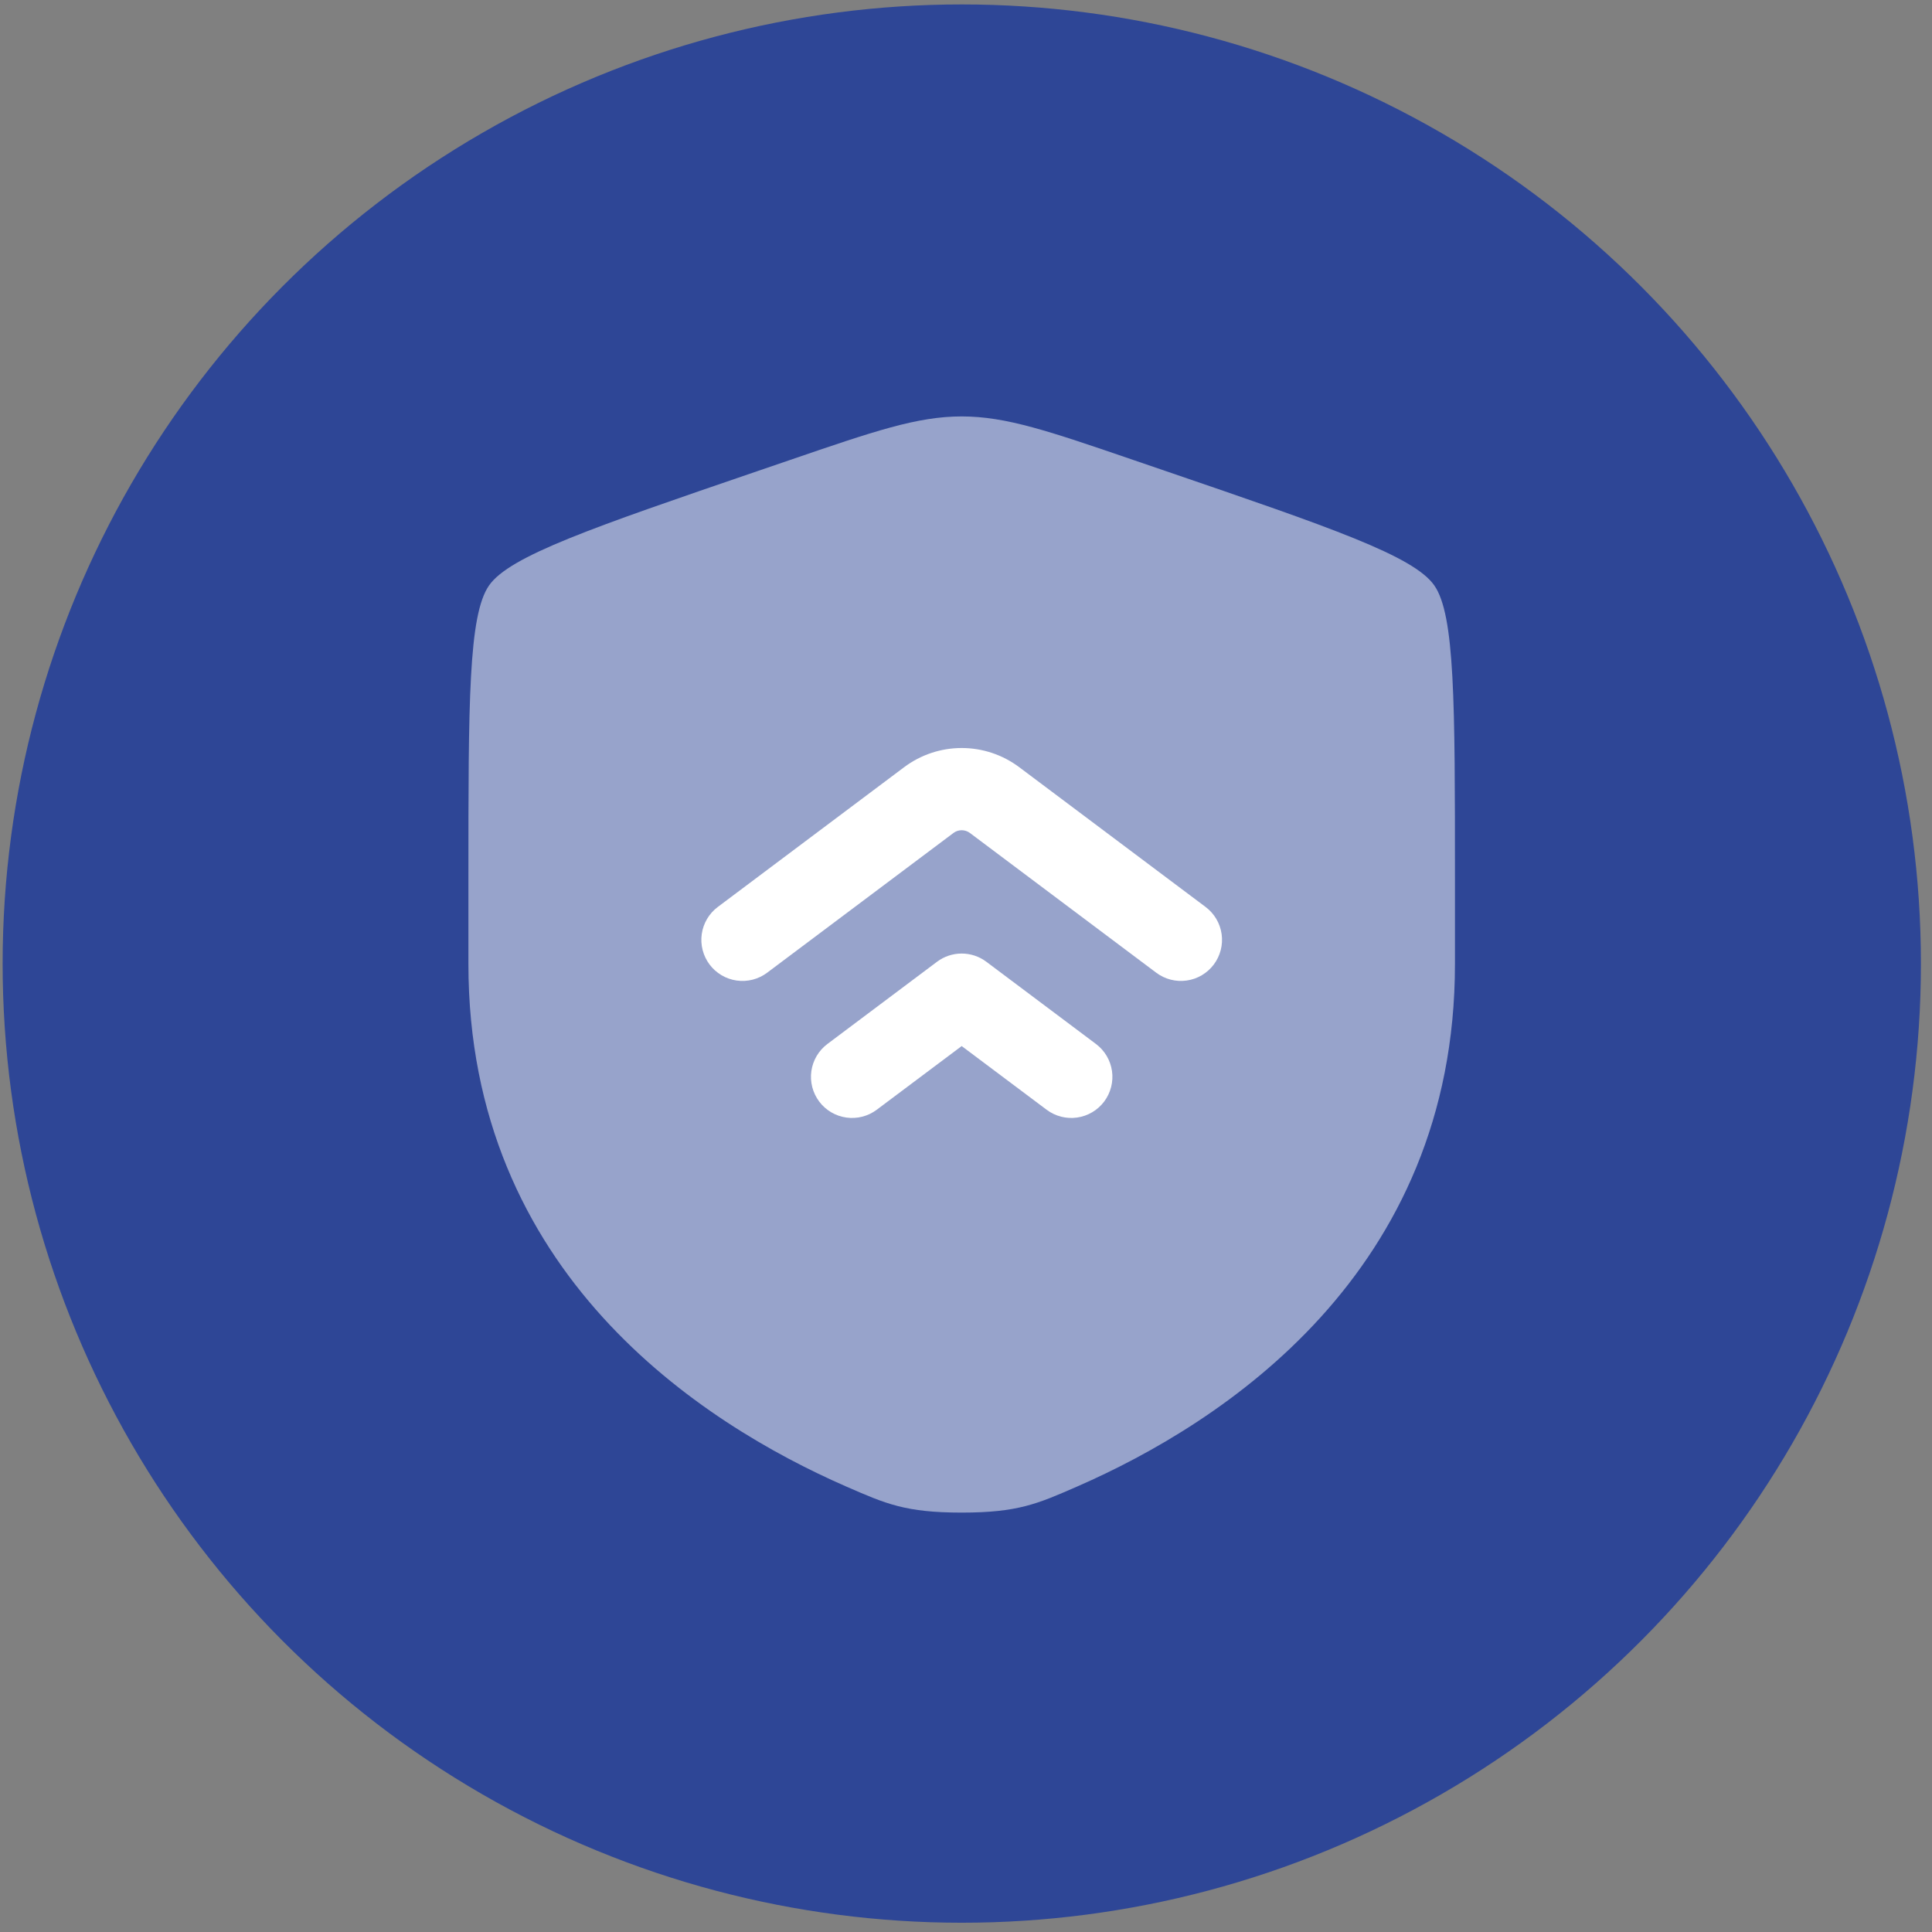 <svg width="141" height="141" viewBox="0 0 141 141" fill="none" xmlns="http://www.w3.org/2000/svg">
<rect x="0" y="0" width="141" height="141" fill="#808080" stroke="none"/>
<circle cx="70.192" cy="70.324" r="70" fill="#2E4696"/>
<path opacity="0.5" d="M34.185 64.059C34.185 51.267 34.185 44.871 35.697 42.719C37.205 40.571 43.217 38.511 55.245 34.395L57.537 33.611C63.805 31.463 66.937 30.391 70.185 30.391C73.433 30.391 76.565 31.463 82.833 33.611L85.125 34.395C97.153 38.511 103.165 40.571 104.673 42.719C106.185 44.871 106.185 51.271 106.185 64.059V70.355C106.185 92.907 89.229 103.855 78.589 108.499C75.705 109.759 74.265 110.391 70.185 110.391C66.105 110.391 64.665 109.759 61.781 108.499C51.141 103.851 34.185 92.911 34.185 70.355V64.059Z" fill="white"/>
<path fill-rule="evenodd" clip-rule="evenodd" d="M65.985 55.991C67.197 55.082 68.671 54.591 70.185 54.591C71.7 54.591 73.173 55.082 74.385 55.991L87.985 66.191C88.3 66.427 88.566 66.723 88.766 67.062C88.967 67.401 89.099 67.776 89.155 68.166C89.211 68.556 89.189 68.954 89.091 69.335C88.993 69.717 88.821 70.075 88.585 70.391C88.349 70.706 88.052 70.971 87.713 71.172C87.374 71.373 86.999 71.505 86.609 71.56C86.219 71.616 85.822 71.594 85.441 71.497C85.059 71.399 84.7 71.227 84.385 70.991L70.785 60.791C70.612 60.661 70.401 60.591 70.185 60.591C69.969 60.591 69.758 60.661 69.585 60.791L55.985 70.991C55.67 71.227 55.311 71.399 54.93 71.497C54.548 71.594 54.151 71.616 53.761 71.56C53.371 71.505 52.996 71.373 52.657 71.172C52.318 70.971 52.021 70.706 51.785 70.391C51.549 70.075 51.377 69.717 51.279 69.335C51.181 68.954 51.16 68.556 51.215 68.166C51.271 67.776 51.403 67.401 51.604 67.062C51.804 66.723 52.07 66.427 52.385 66.191L65.985 55.991ZM68.385 70.191C68.904 69.801 69.536 69.591 70.185 69.591C70.834 69.591 71.466 69.801 71.985 70.191L79.985 76.191C80.622 76.668 81.042 77.379 81.155 78.166C81.267 78.954 81.062 79.754 80.585 80.391C80.108 81.027 79.397 81.448 78.609 81.56C77.822 81.673 77.022 81.468 76.385 80.991L70.185 76.343L63.985 80.991C63.349 81.468 62.548 81.673 61.761 81.56C60.973 81.448 60.262 81.027 59.785 80.391C59.308 79.754 59.103 78.954 59.215 78.166C59.328 77.379 59.748 76.668 60.385 76.191L68.385 70.191Z" fill="white"/>
</svg>
